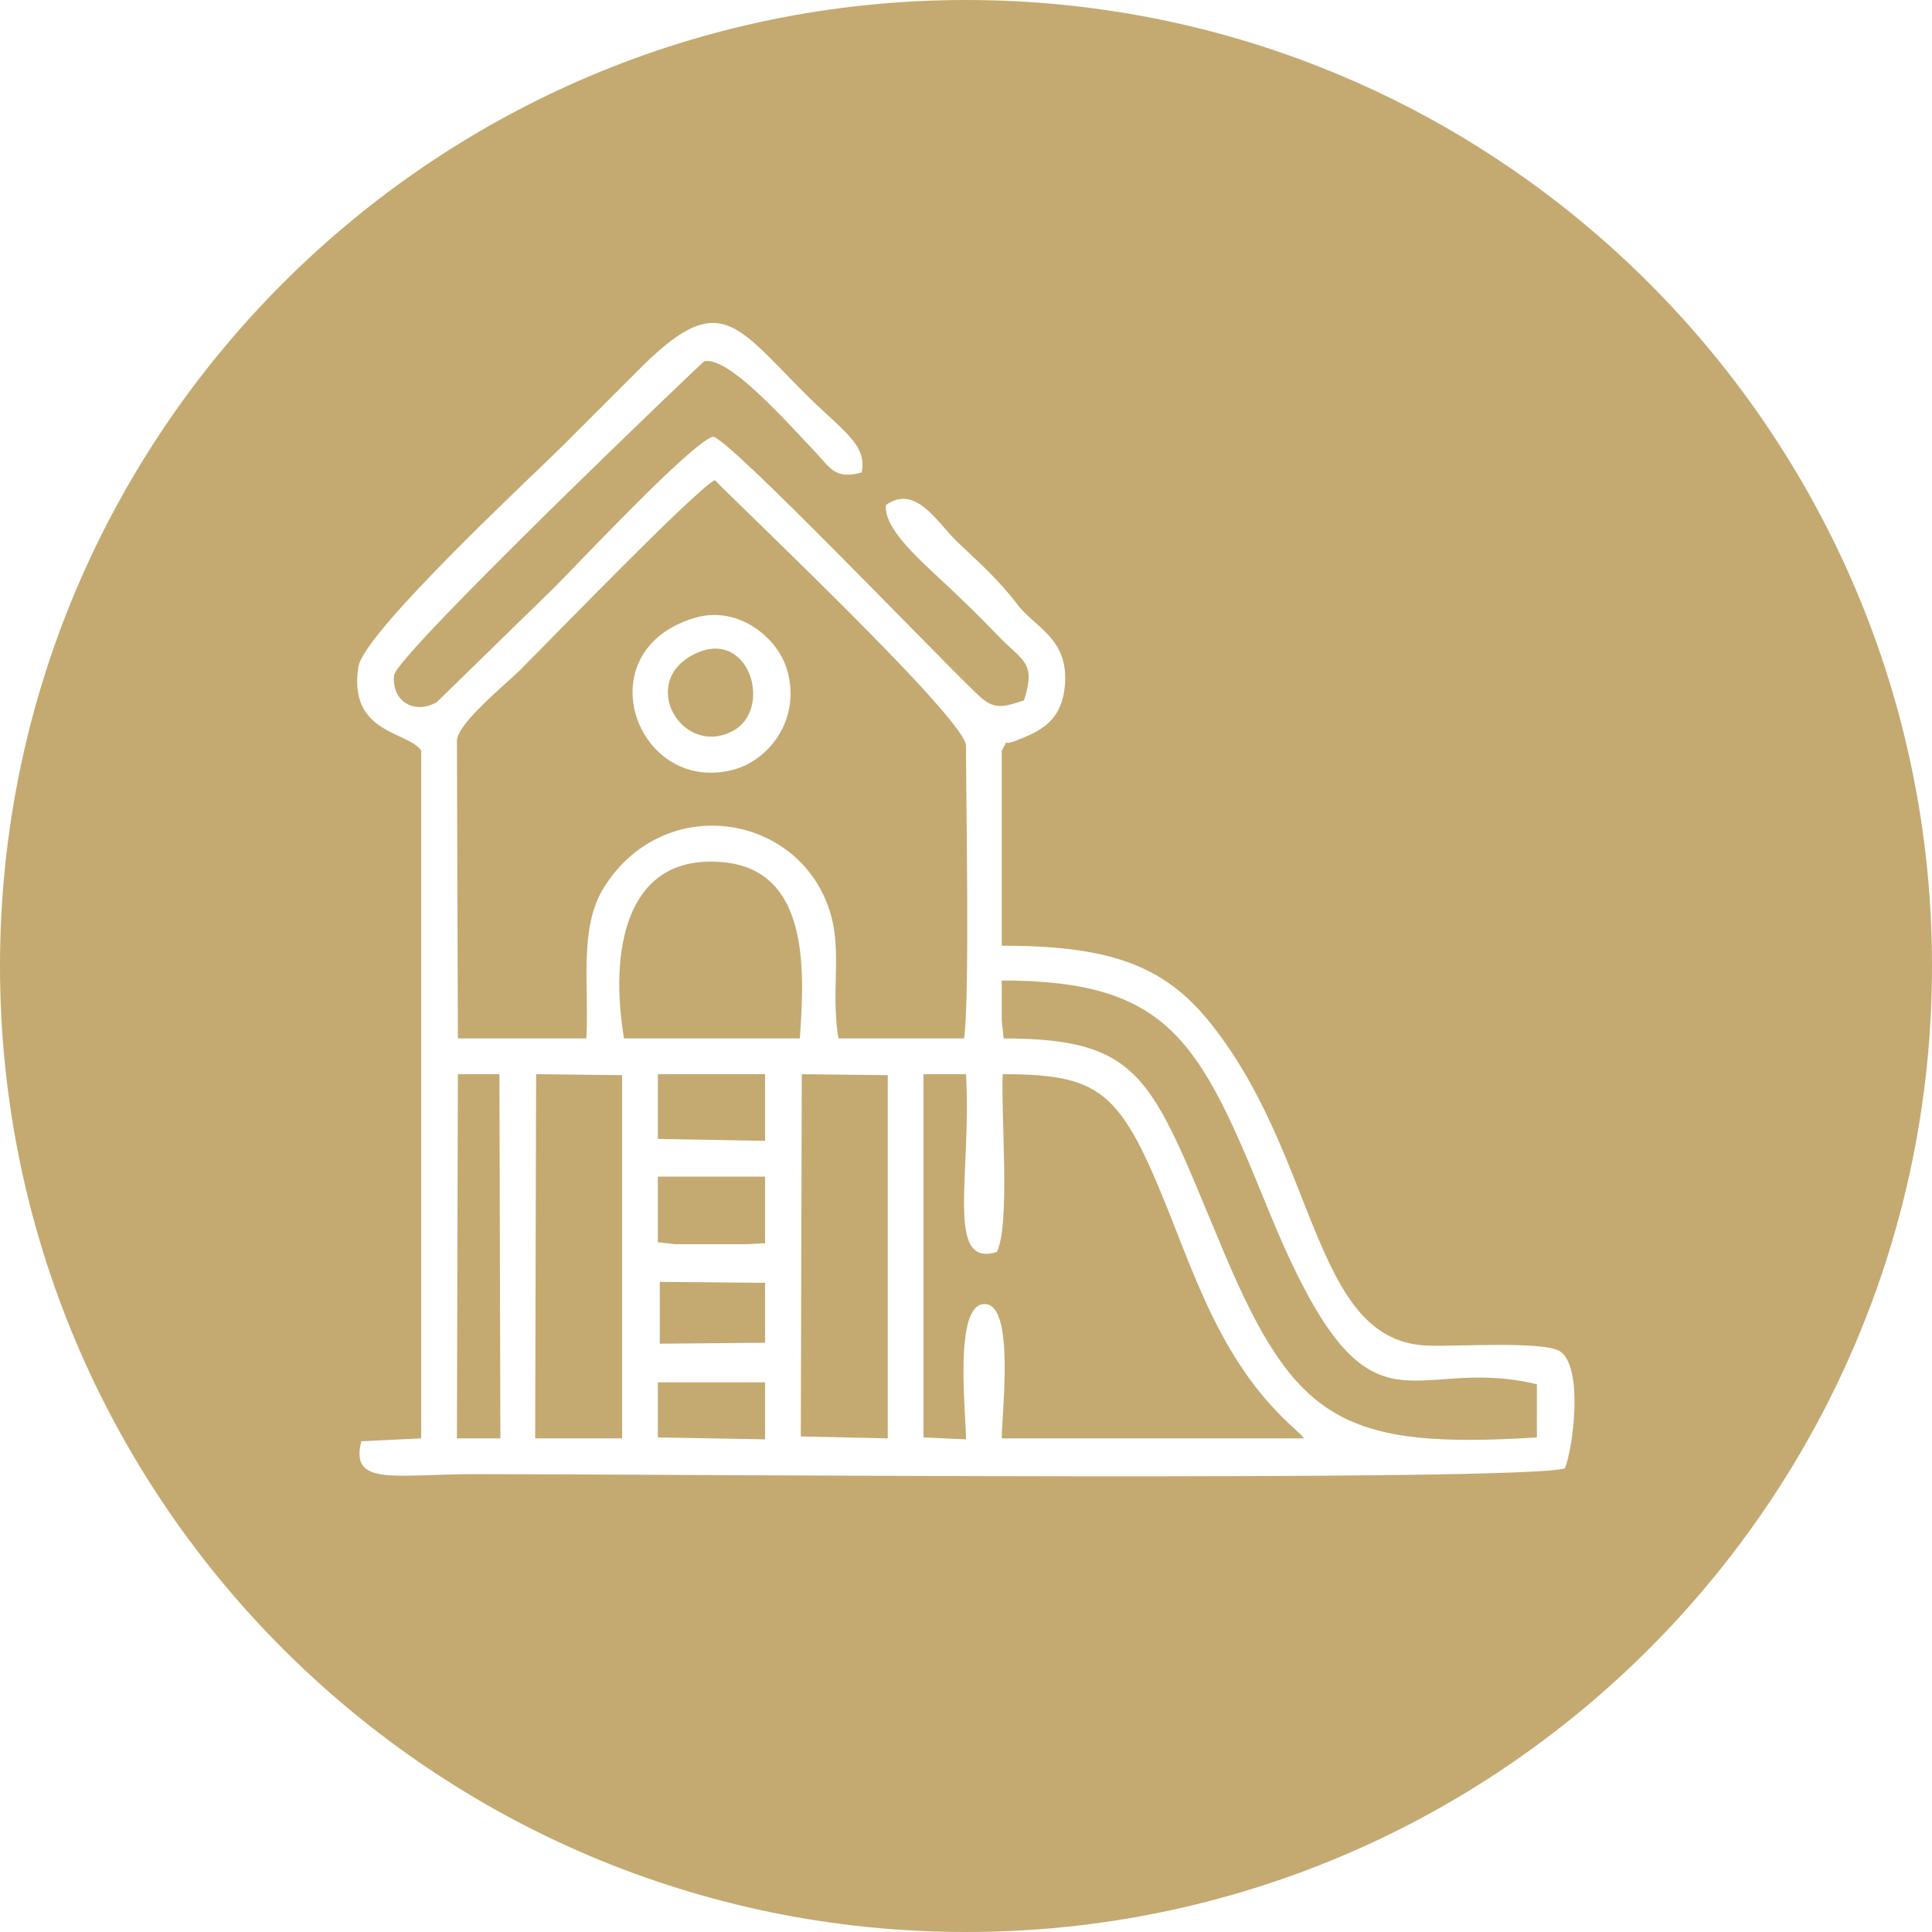 <?xml version="1.0" encoding="UTF-8"?> <svg xmlns="http://www.w3.org/2000/svg" xmlns:xlink="http://www.w3.org/1999/xlink" xml:space="preserve" width="20mm" height="20mm" version="1.1" style="shape-rendering:geometricPrecision; text-rendering:geometricPrecision; image-rendering:optimizeQuality; fill-rule:evenodd; clip-rule:evenodd" viewBox="0 0 2000 2000"> <defs> <style type="text/css"> .fil0 {fill:#C4AA71} </style> </defs> <g id="Layer_x0020_1">  <path class="fil0" d="M1000 0c552,0 1000,448 1000,1000 0,552 -448,1000 -1000,1000 -552,0 -1000,-448 -1000,-1000 0,-552 448,-1000 1000,-1000zm-564 777l0 712 -62 3c-12,47 34,34 119,34 189,0 1084,8 1127,-6 9,-23 19,-105 -5,-121 -16,-11 -108,-5 -135,-6 -124,-2 -114,-199 -232,-340 -48,-57 -107,-74 -211,-74l0 -202c10,-16 -4,-2 19,-12 23,-9 42,-20 46,-52 6,-50 -28,-62 -47,-85 -22,-29 -41,-45 -65,-68 -21,-21 -43,-59 -73,-37 -2,29 47,66 80,99 16,15 28,28 44,44 22,20 30,25 19,59 -24,8 -32,10 -50,-8 -45,-43 -256,-264 -272,-265 -23,7 -139,131 -164,156l-122 119c-23,13 -47,-1 -44,-28 2,-21 320,-325 321,-325 26,-6 91,69 116,95 14,15 20,28 47,20 6,-29 -20,-43 -59,-82 -73,-73 -89,-108 -173,-23 -27,27 -50,50 -76,76 -31,31 -206,193 -213,230 -11,70 52,67 65,87zm740 -309c0,0 0,0 0,0zm-458 172c-114,35 -58,186 44,156 38,-12 68,-56 52,-105 -11,-33 -52,-65 -96,-51zm1 37c-59,29 -13,107 39,80 43,-22 18,-108 -39,-80zm318 380l2 18c143,0 153,42 222,207 75,182 121,217 313,207l17 -1 0 -55c-137,-33 -173,77 -279,-183 -70,-172 -101,-235 -275,-235l0 42zm-564 432l45 0 -1 -377 -43 0 -1 377zm81 0l90 0 0 -376 -89 -1 -1 377zm127 -310l111 2 0 -69 -111 0 0 67zm0 107l18 2 74 0 19 -1 0 -69 -111 0 0 68zm111 104l0 -62 -109 -1 0 64 109 -1zm-111 98l111 2 0 -59 -111 0 0 57zm148 -1l90 2 0 -376 -89 -1 -1 375zm127 1l44 2c0,-27 -13,-140 19,-140 32,-1 18,113 18,139l313 0c-7,-8 -3,-3 -11,-11 -61,-55 -90,-123 -121,-203 -56,-143 -72,-163 -180,-163 -2,42 8,155 -6,184 -54,17 -26,-80 -32,-184l-44 0 0 376zm-310 -413l182 0c5,-72 11,-182 -90,-183 -91,-2 -107,94 -92,183zm-173 -308l1 308 133 0c3,-55 -8,-114 18,-156 56,-90 177,-81 223,-1 30,53 10,98 20,157l130 0c6,-42 2,-245 2,-303 0,-27 -228,-242 -260,-275 -20,10 -166,161 -202,197 -14,14 -65,55 -65,73z"></path> </g> </svg> 